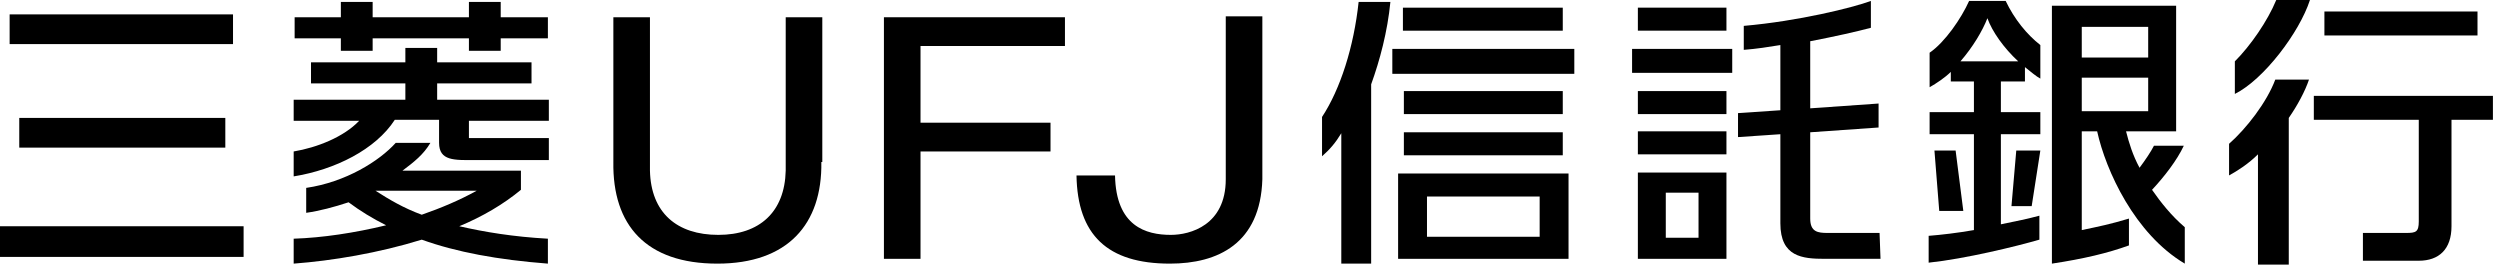 <svg width="102" height="11" viewBox="0 0 102 11" fill="none" xmlns="http://www.w3.org/2000/svg">
<path d="M63.761 0.313H57.239V1.252H63.761V0.313Z" fill="black"/>
<path d="M55.432 0.078C55.236 1.916 54.686 3.637 53.939 4.772V6.375C54.254 6.101 54.489 5.828 54.725 5.436V10.756H55.943V3.442C56.296 2.464 56.611 1.291 56.728 0.078H55.432Z" fill="black"/>
<path d="M63.761 5.397H57.278V6.336H63.761V5.397Z" fill="black"/>
<path d="M64.232 1.995H56.807V3.012H64.232V1.995Z" fill="black"/>
<path d="M57.043 10.56H63.996V7.079H57.043V10.56ZM58.221 8.018H62.818V9.66H58.221V8.018Z" fill="black"/>
<path d="M63.761 3.716H57.278V4.655H63.761V3.716Z" fill="black"/>
<path d="M66.825 10.56H70.439V7.04H66.825V10.56ZM67.964 7.861H69.3V9.7H67.964V7.861Z" fill="black"/>
<path d="M70.439 0.312H66.825V1.251H70.439V0.312Z" fill="black"/>
<path d="M70.675 1.995H66.589V2.972H70.675V1.995Z" fill="black"/>
<path d="M76.686 9.504H74.564C74.171 9.504 73.857 9.465 73.857 8.918V5.397L76.646 5.202V4.224L73.857 4.42V1.682C74.879 1.486 75.743 1.291 76.332 1.134V0.039C75.586 0.313 73.386 0.86 71.146 1.056V2.034C71.657 1.995 72.168 1.916 72.639 1.838V4.498L70.911 4.615V5.593L72.639 5.476V9.113C72.639 10.482 73.543 10.56 74.446 10.56H76.725L76.686 9.504Z" fill="black"/>
<path d="M70.439 5.358H66.825V6.297H70.439V5.358Z" fill="black"/>
<path d="M70.439 3.716H66.825V4.655H70.439V3.716Z" fill="black"/>
<path d="M33.511 6.61C33.55 9.152 32.136 10.756 29.268 10.756C26.361 10.756 24.986 9.191 25.025 6.61V0.704H26.518V6.962C26.557 8.683 27.618 9.583 29.307 9.583C30.996 9.583 32.018 8.644 32.057 6.962V0.704H33.55V6.61H33.511Z" fill="black"/>
<path d="M36.064 10.56V0.704H43.45V1.877H37.557V5.006H42.861V6.18H37.557V10.56H36.064Z" fill="black"/>
<path d="M47.732 10.756C45.178 10.756 43.961 9.583 43.921 7.158H45.493C45.532 9.231 46.75 9.583 47.771 9.583C48.557 9.583 50.011 9.191 50.011 7.314V0.665H51.504V7.314C51.425 9.935 49.696 10.756 47.732 10.756Z" fill="black"/>
<path d="M13.907 1.564H12.021V0.704H13.907V0.078H15.204V0.704H19.132V0.078H20.429V0.704H22.354V1.564H20.429V2.073H19.132V1.564H15.204V2.073H13.907V1.564ZM11.982 6.18V7.197C13.671 6.923 15.322 6.101 16.107 4.889H17.914V5.828C17.914 6.571 18.543 6.532 19.368 6.532H22.393V5.632H19.132V4.928H22.393V4.068H17.836V3.403H21.686V2.542H17.836V1.956H16.539V2.542H12.689V3.403H16.539V4.068H11.982V4.928H14.654C14.025 5.593 12.925 6.023 11.982 6.18ZM22.354 9.739V10.756C20.311 10.599 18.622 10.286 17.207 9.778C15.439 10.325 13.554 10.638 11.982 10.756V9.739C13.161 9.7 14.457 9.504 15.754 9.191C15.204 8.917 14.693 8.605 14.222 8.253C13.632 8.448 13.043 8.605 12.493 8.683V7.666C14.104 7.431 15.479 6.571 16.146 5.828H17.561C17.286 6.297 16.893 6.61 16.422 6.962H21.254V7.744C20.547 8.331 19.682 8.839 18.739 9.23C19.761 9.465 20.939 9.661 22.354 9.739ZM19.447 7.783H15.322C15.871 8.135 16.461 8.487 17.207 8.761C17.993 8.487 18.739 8.174 19.447 7.783Z" fill="black"/>
<path d="M94.404 3.911V4.889H98.686V9.035C98.686 9.465 98.568 9.504 98.175 9.504H96.407V10.638H98.686C99.511 10.638 100.021 10.169 100.021 9.23V4.889H101.711V3.911H94.404Z" fill="black"/>
<path d="M91.182 2.503V3.833C92.361 3.246 93.814 1.33 94.246 0H92.871C92.518 0.86 91.811 1.877 91.182 2.503Z" fill="black"/>
<path d="M90.946 5.867V7.158C91.3 6.962 91.732 6.688 92.125 6.297V10.795H93.382V4.811C93.736 4.303 94.05 3.716 94.207 3.247H92.832C92.479 4.185 91.654 5.241 90.946 5.867Z" fill="black"/>
<path d="M101.082 0.469H94.836V1.447H101.082V0.469Z" fill="black"/>
<path d="M9.546 1.799H0.393V0.587H9.507V1.799H9.546ZM9.939 9.231H0V10.482H9.939V9.231ZM9.193 4.811H0.786V6.023H9.193V4.811Z" fill="black"/>
<path d="M79.789 6.141H78.925L79.121 8.605H80.103L79.789 6.141Z" fill="black"/>
<path d="M82.068 8.409H82.893L83.246 6.141H82.264L82.068 8.409Z" fill="black"/>
<path d="M81.636 5.476H83.246V4.576H81.636V3.324H82.618V2.738C82.814 2.894 83.089 3.129 83.246 3.207V1.838C82.696 1.408 82.186 0.782 81.832 0.039H80.339C80.025 0.743 79.357 1.721 78.728 2.151V3.559C79.004 3.403 79.357 3.168 79.593 2.933V3.324H80.536V4.576H78.728V5.476H80.536V9.387C79.868 9.504 79.2 9.582 78.689 9.622V10.717C80.182 10.56 82.264 10.052 83.207 9.778V8.8C82.775 8.917 82.225 9.035 81.636 9.152V5.476ZM79.986 2.503C80.496 1.916 80.889 1.252 81.086 0.743C81.282 1.291 81.754 1.956 82.343 2.503H79.986Z" fill="black"/>
<path d="M87.803 7.744C88.314 7.197 88.825 6.532 89.1 5.945H87.882C87.764 6.18 87.528 6.532 87.293 6.845C87.018 6.336 86.861 5.828 86.743 5.359H88.786V0.235H83.718V10.756C85.014 10.56 85.996 10.326 86.861 10.013V8.918C86.075 9.152 85.682 9.231 84.936 9.387V5.359H85.564C85.918 6.962 87.096 9.544 89.139 10.756V9.27C88.589 8.8 88.157 8.253 87.803 7.744ZM84.936 1.095H87.646V2.347H84.936V1.095ZM84.936 4.537V3.168H87.646V4.537H84.936Z" fill="black"/>
</svg>
